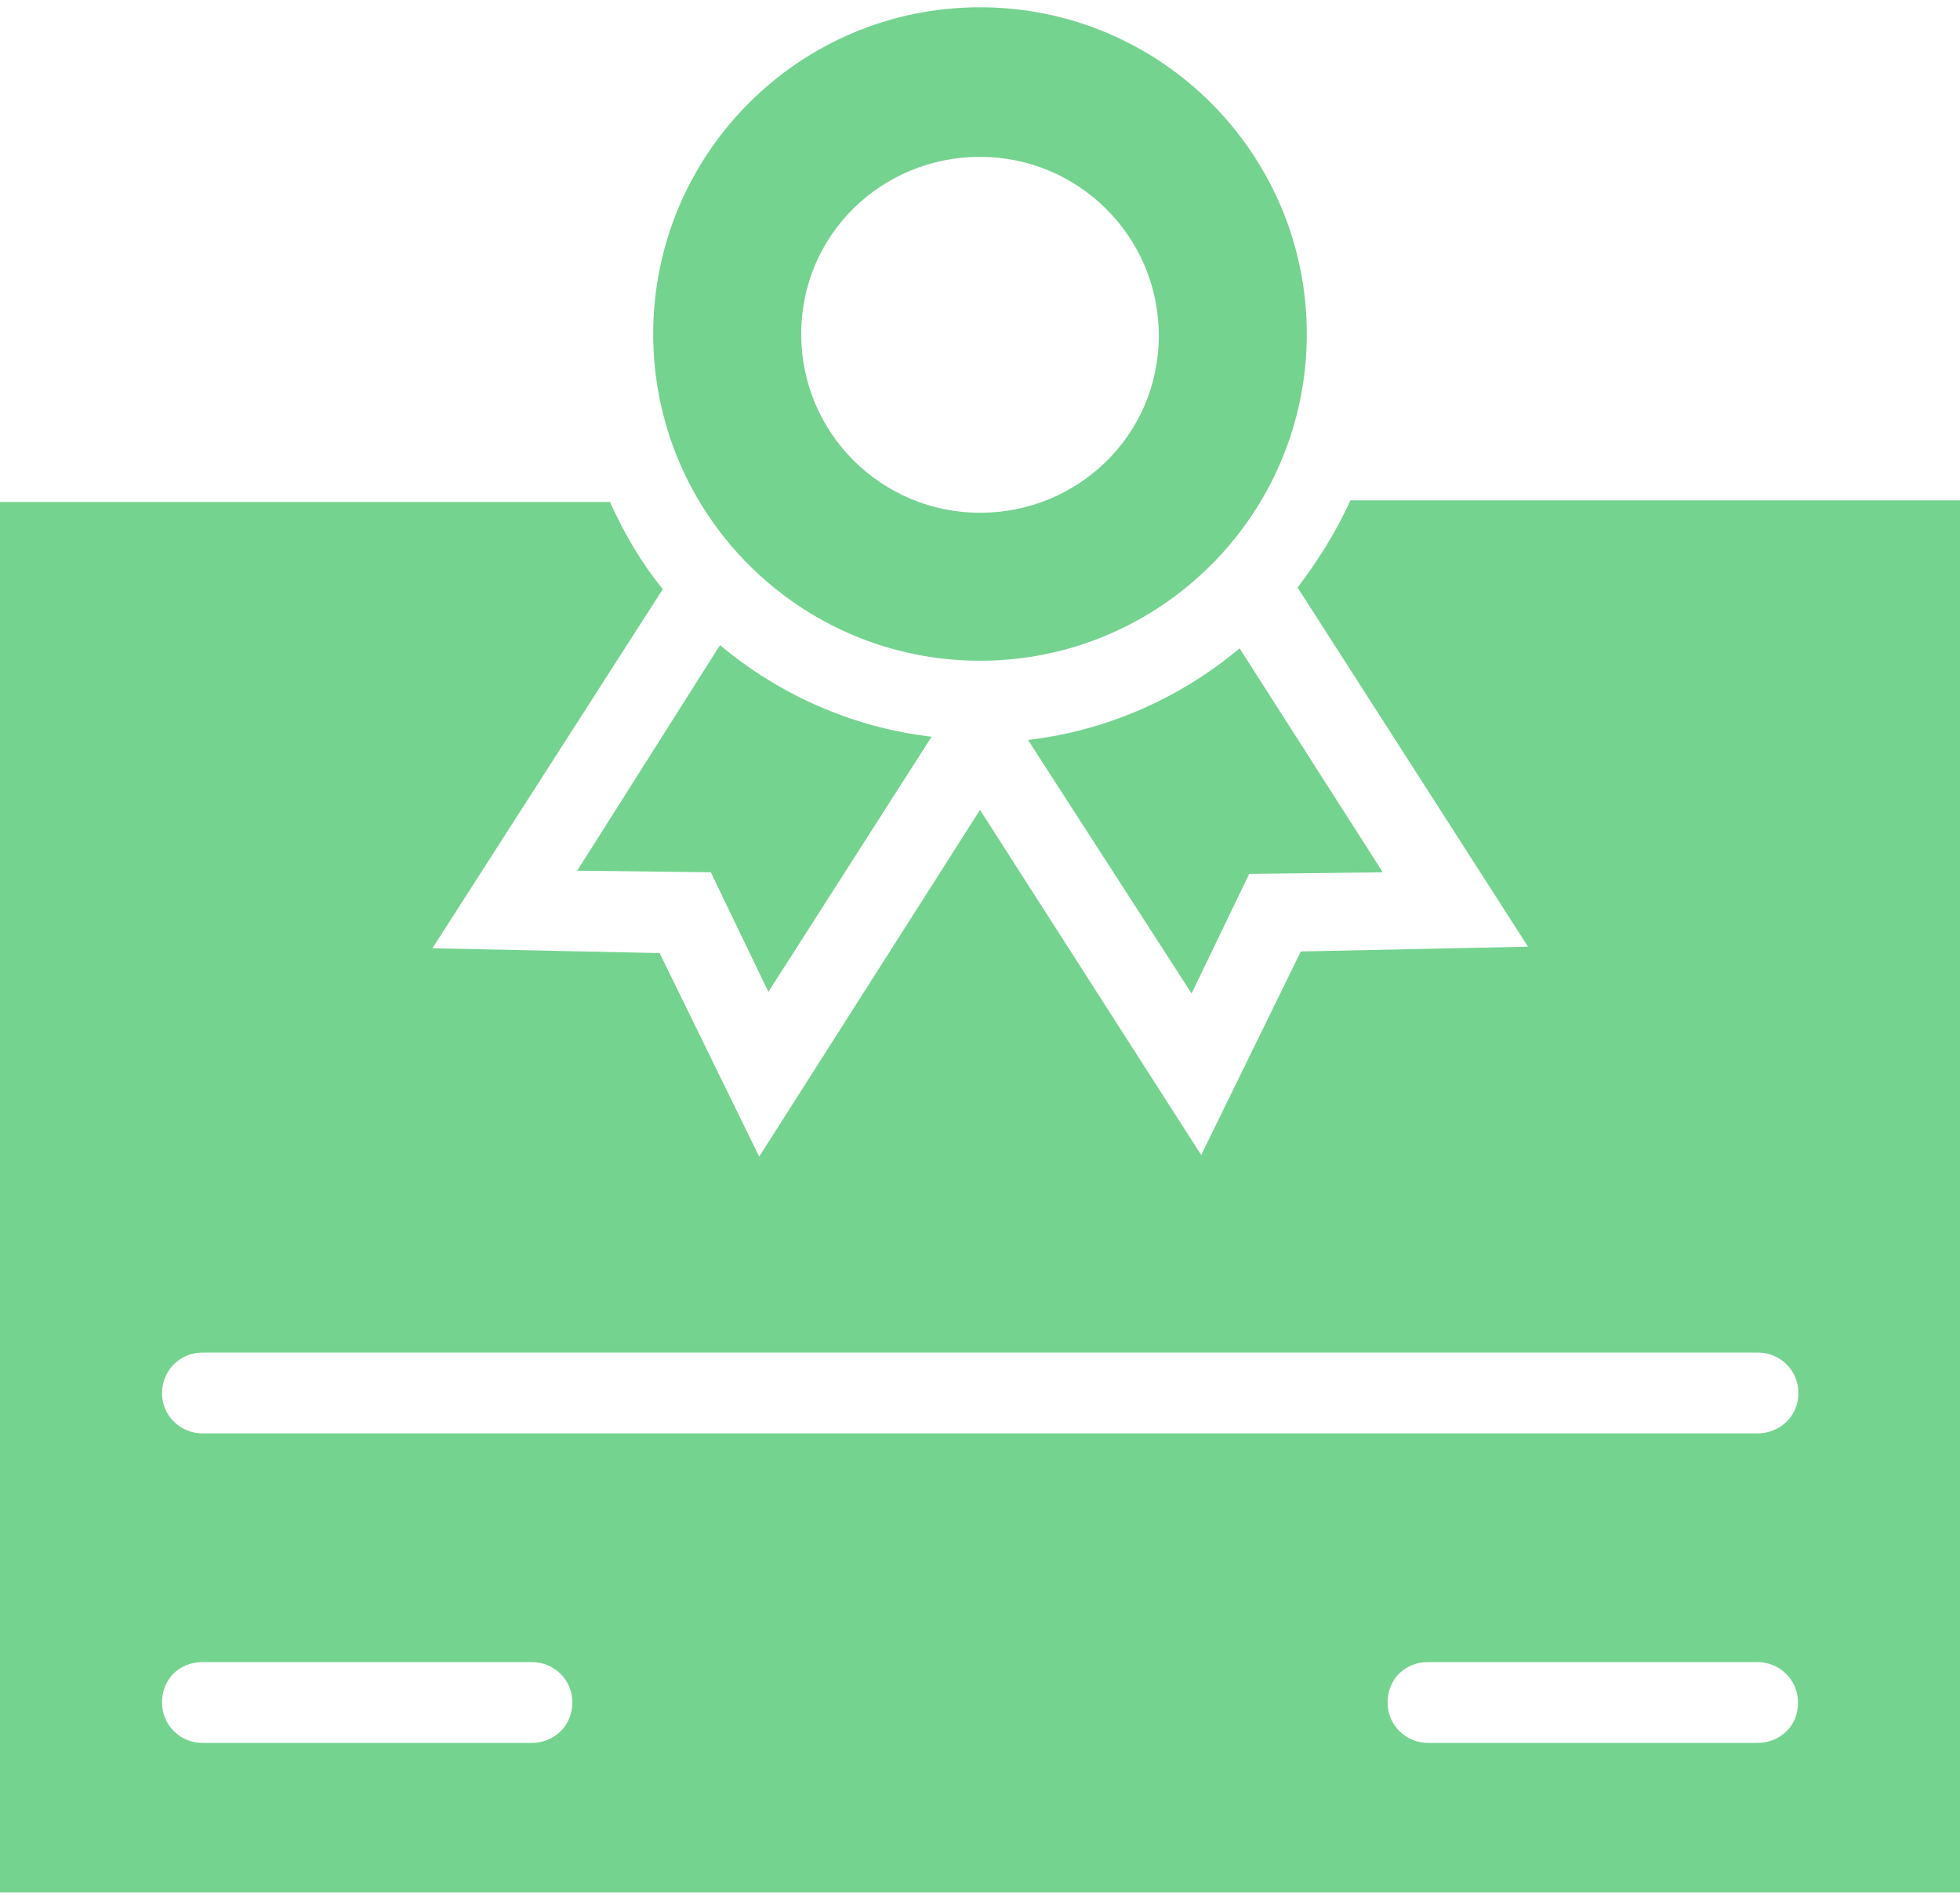 <?xml version="1.0" encoding="UTF-8"?> <svg xmlns="http://www.w3.org/2000/svg" width="131" height="127" viewBox="0 0 131 127" fill="none"><path d="M65.5 44.171C77.557 44.171 87.342 34.386 87.342 22.329C87.342 10.271 77.557 0.486 65.5 0.486C53.443 0.486 43.658 10.271 43.658 22.329C43.658 34.386 53.443 44.171 65.5 44.171ZM65.5 10.485C72.05 10.485 77.45 15.779 77.45 22.436C77.45 29.092 72.05 34.279 65.5 34.279C58.95 34.279 53.55 28.985 53.55 22.329C53.55 15.672 58.95 10.485 65.5 10.485Z" fill="#75D390"></path><path d="M90.256 33.45C89.321 35.535 88.064 37.514 86.727 39.278L102.127 63.286L86.941 63.607L80.284 77.215L65.5 54.143L50.742 77.322L44.086 63.714L28.9 63.393L44.299 39.385C42.856 37.621 41.706 35.642 40.77 33.557H0V126.514H131V33.45H90.256ZM35.557 116.515H13.528C12.084 116.515 10.828 115.365 10.828 113.815C10.828 112.264 11.977 111.114 13.528 111.114H35.557C37.001 111.114 38.257 112.264 38.257 113.815C38.257 115.392 37.001 116.515 35.557 116.515ZM117.472 116.515H95.443C93.999 116.515 92.743 115.365 92.743 113.815C92.743 112.264 93.892 111.114 95.443 111.114H117.472C118.916 111.114 120.172 112.264 120.172 113.815C120.199 115.392 118.943 116.515 117.472 116.515ZM117.472 95.822H13.528C12.084 95.822 10.828 94.673 10.828 93.122C10.828 91.678 11.977 90.422 13.528 90.422H117.499C118.943 90.422 120.199 91.571 120.199 93.122C120.199 94.699 118.943 95.822 117.472 95.822Z" fill="#75D390"></path><path d="M38.578 58.206L47.508 58.313L51.357 66.307L62.265 49.25C56.972 48.635 52.079 46.443 48.122 43.128L38.578 58.206Z" fill="#75D390"></path><path d="M79.642 66.414L83.492 58.421L92.422 58.314L82.851 43.342C78.894 46.657 74.001 48.85 68.708 49.465L79.642 66.414Z" fill="#75D390"></path></svg> 